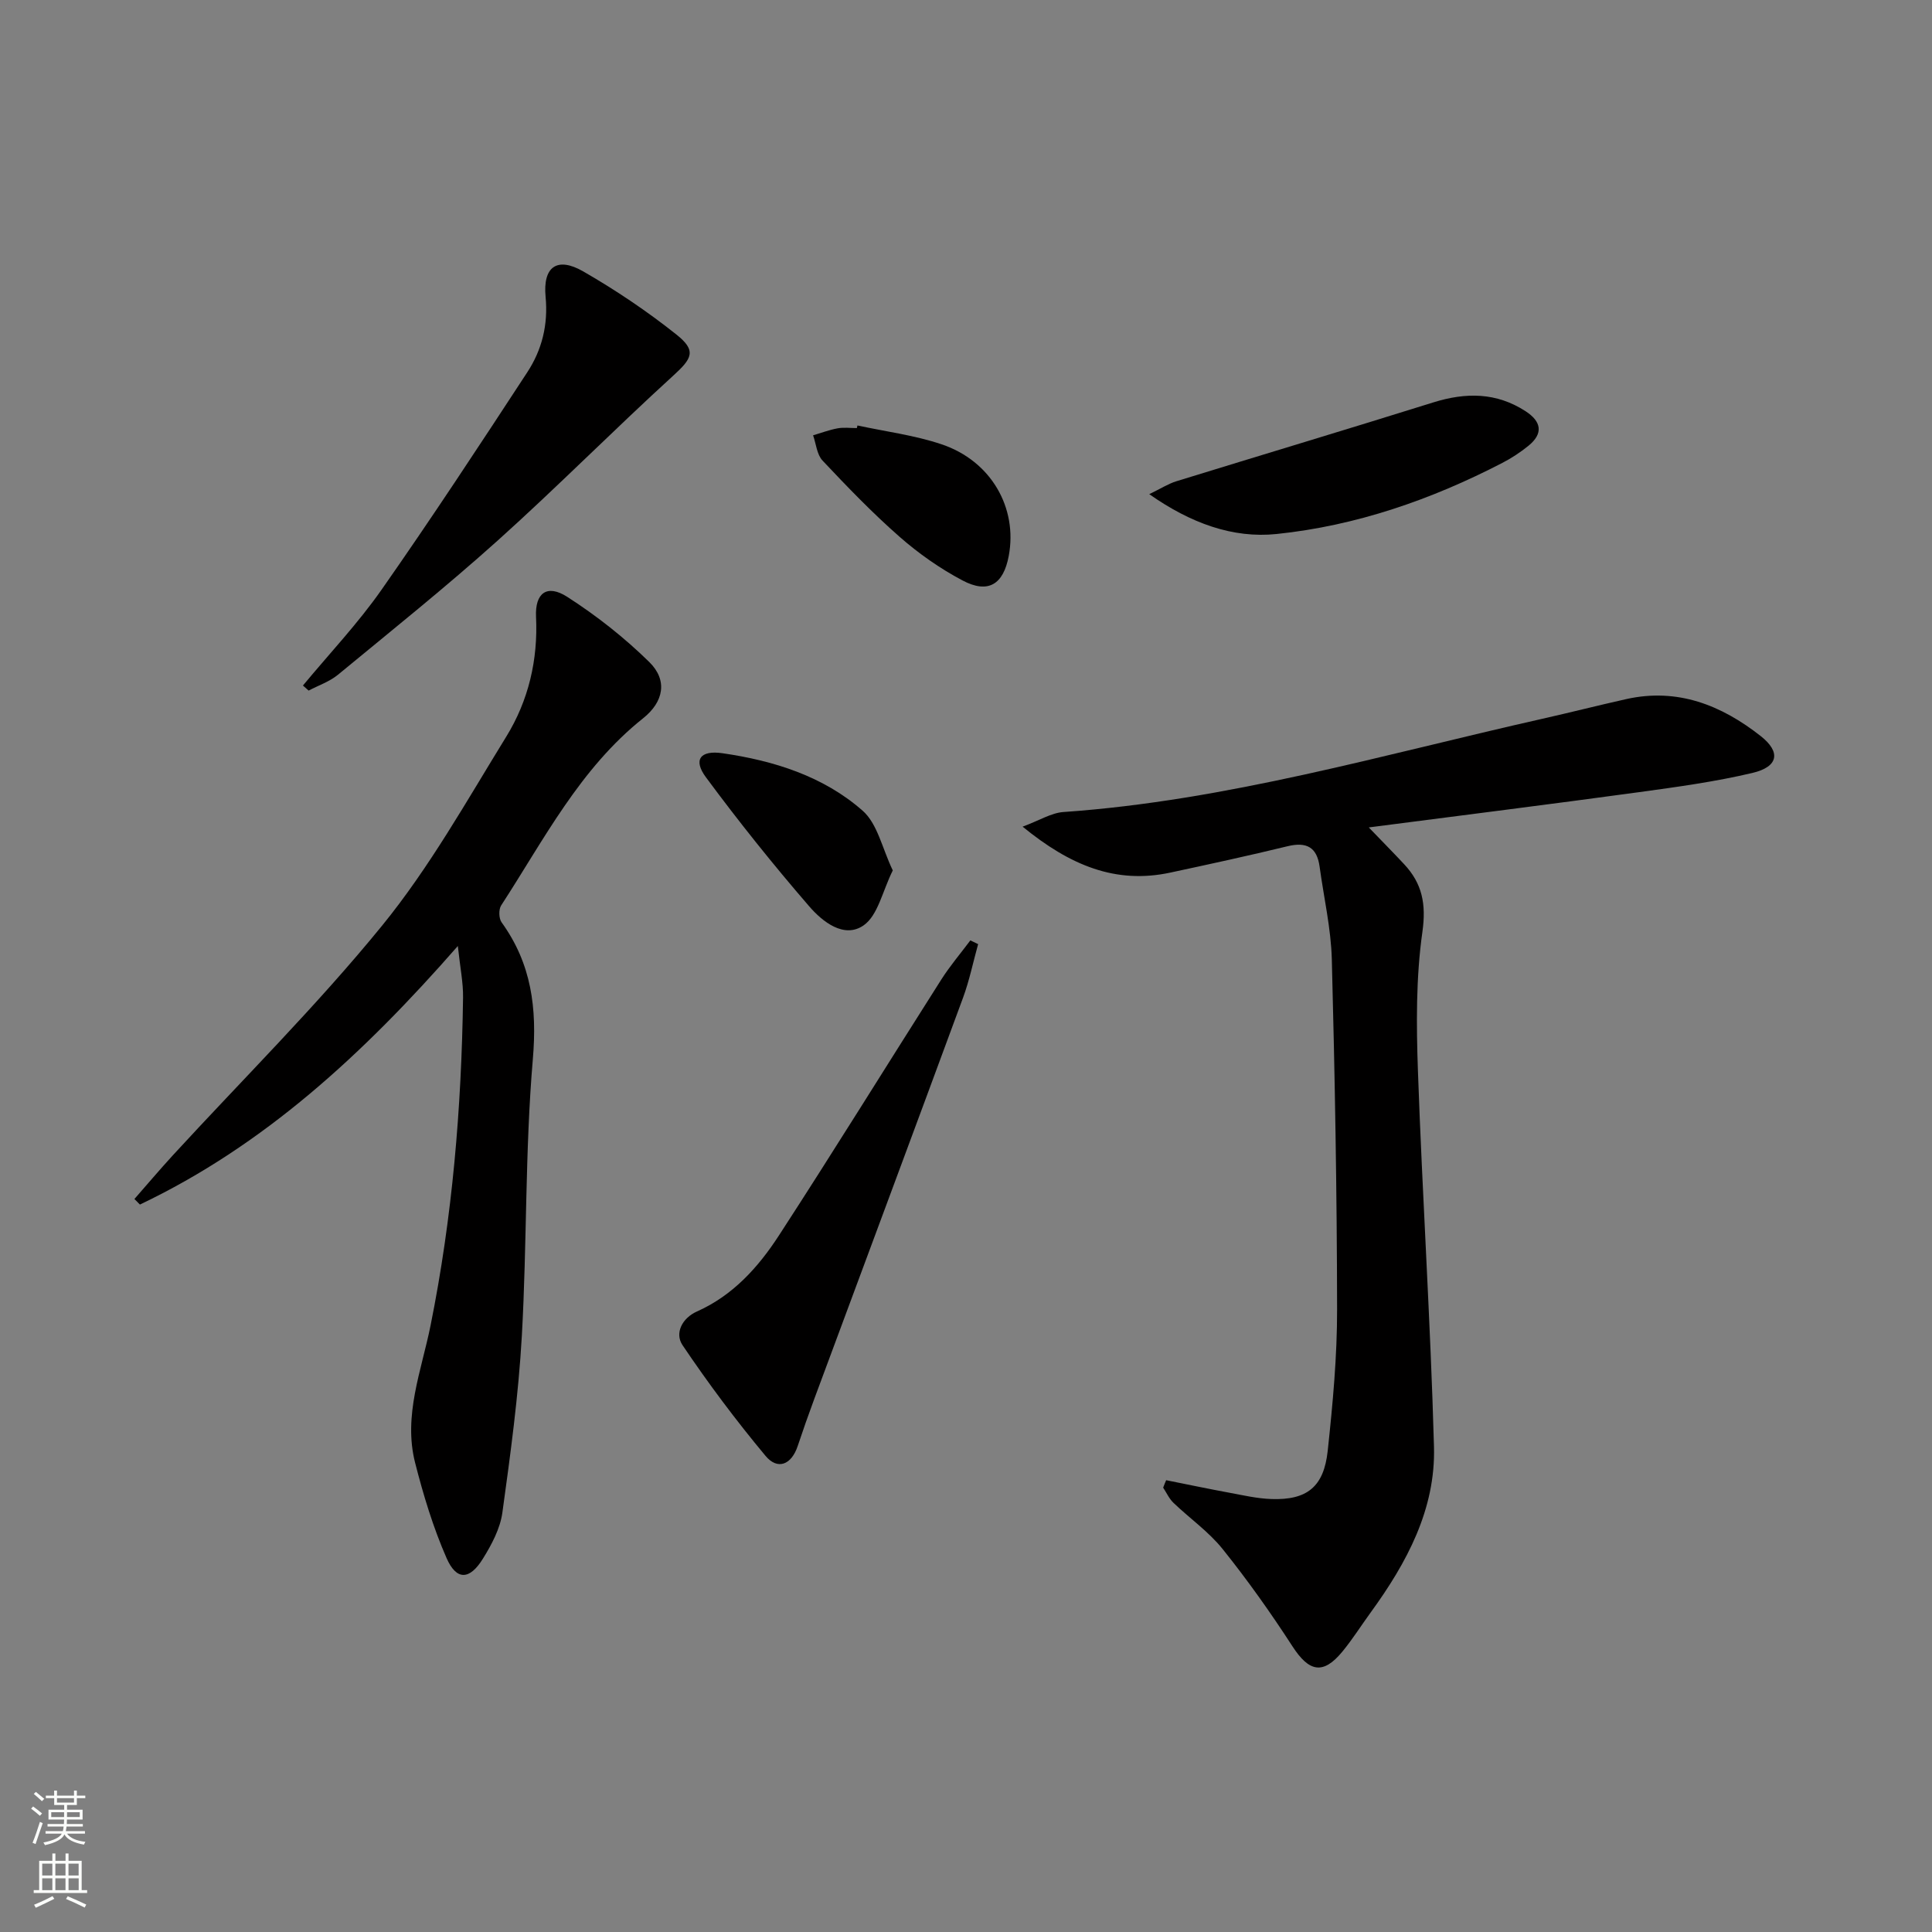 <svg enable-background="new 0 0 400 400" viewBox="0 0 400 400" xmlns="http://www.w3.org/2000/svg"><rect x="0" y="0" width="400" height="400" fill="#808080" stroke="none"/><g fill="#010000"><path d="m241.44 306.46c4.32.86 8.63 1.77 12.96 2.57 2.93.54 5.87 1.23 8.83 1.33 7.36.25 10.86-2.5 11.66-9.99 1.04-9.73 1.96-19.54 1.94-29.31-.03-24.14-.46-48.28-1.09-72.41-.17-6.43-1.66-12.82-2.53-19.22-.55-4.03-2.7-5.18-6.62-4.23-8.06 1.96-16.17 3.72-24.28 5.46-11.34 2.44-20.77-1.49-30.59-9.51 3.54-1.31 5.95-2.86 8.46-3.03 33.83-2.36 66.25-11.9 99.08-19.29 5.83-1.31 11.62-2.79 17.44-4.09 10.61-2.37 19.7 1.25 27.84 7.66 4.21 3.31 3.66 6.35-1.69 7.62-7.72 1.83-15.64 2.91-23.52 3.99-18.24 2.49-36.51 4.78-55.94 7.3 2.9 3.01 5.13 5.27 7.29 7.58 3.77 4.01 4.63 8.26 3.81 14.07-1.34 9.47-1.26 19.23-.92 28.84.91 25.91 2.61 51.8 3.32 77.72.36 12.96-5.64 24.06-13.11 34.33-1.96 2.69-3.74 5.53-5.85 8.09-4 4.86-6.9 4.23-10.35-1.1-4.49-6.93-9.29-13.7-14.45-20.13-2.88-3.59-6.81-6.34-10.17-9.56-.9-.86-1.44-2.09-2.14-3.15.2-.54.41-1.04.62-1.54z"/><path d="m94.79 195.86c-19.62 22.42-40.11 41.28-65.82 53.53-.38-.38-.76-.76-1.14-1.15 2.64-3.01 5.23-6.07 7.93-9.02 14.52-15.81 29.82-30.97 43.35-47.58 9.81-12.04 17.52-25.84 25.71-39.13 4.6-7.47 6.59-15.89 6.16-24.81-.23-4.93 2.27-6.81 6.44-4.14 6.08 3.9 11.87 8.46 17.02 13.52 3.82 3.76 2.99 8.22-1.29 11.63-13.1 10.43-20.53 25.13-29.39 38.75-.54.83-.49 2.7.09 3.5 6.18 8.56 7.37 17.75 6.47 28.31-1.63 19.03-1.2 38.23-2.28 57.33-.69 12.23-2.35 24.43-4.03 36.58-.46 3.31-2.22 6.62-4.03 9.53-2.75 4.45-5.48 4.55-7.53-.14-2.77-6.32-4.8-13.03-6.51-19.74-2.48-9.75 1.32-19.06 3.2-28.39 4.52-22.43 6.41-45.07 6.73-67.89.05-3.09-.6-6.18-1.08-10.69z"/><path d="m202.51 195.47c-1.03 3.7-1.8 7.5-3.12 11.09-10.2 27.69-20.52 55.34-30.78 83.01-1.21 3.26-2.36 6.53-3.46 9.83-1.3 3.89-4.16 5.01-6.65 2.03-6.11-7.33-11.86-15.01-17.19-22.93-1.67-2.48-.07-5.61 2.98-6.97 7.46-3.32 12.7-9.16 16.96-15.71 11.4-17.55 22.4-35.35 33.63-53.01 1.8-2.83 4-5.41 6.02-8.11.53.25 1.07.51 1.61.77z"/><path d="m62.72 141.93c5.46-6.59 11.39-12.85 16.28-19.84 10.36-14.79 20.28-29.9 30.17-45.02 3.03-4.63 4.34-9.82 3.79-15.61-.6-6.26 2.4-8.36 7.77-5.28 6.73 3.87 13.24 8.25 19.31 13.08 4.23 3.36 3.25 4.96-.67 8.53-12.26 11.18-23.94 22.99-36.28 34.08-10.72 9.63-21.99 18.65-33.11 27.82-1.75 1.44-4.04 2.21-6.08 3.29-.39-.35-.79-.7-1.18-1.05z"/><path d="m237.94 102.31c2.5-1.21 3.98-2.17 5.61-2.67 17.73-5.47 35.5-10.79 53.21-16.33 6.73-2.1 13.07-2.09 19.11 1.84 3.26 2.12 3.72 4.6.56 7.16-1.66 1.34-3.49 2.55-5.39 3.53-14.72 7.62-30.3 13.02-46.74 14.72-9.04.94-17.79-2.23-26.36-8.25z"/><path d="m177.53 88.09c5.82 1.26 11.81 2.01 17.42 3.9 10.24 3.44 15.77 13.14 13.9 23.11-1.11 5.92-4.26 7.89-9.58 5.07-4.65-2.46-9.08-5.57-13.03-9.04-5.61-4.92-10.82-10.33-15.94-15.77-1.18-1.25-1.33-3.46-1.96-5.23 1.69-.5 3.35-1.13 5.08-1.45 1.29-.23 2.65-.05 3.98-.05.04-.18.08-.36.13-.54z"/><path d="m184.84 180.21c-2.15 4.33-3.07 9.3-6.03 11.37-4.04 2.82-8.52-.75-11.27-3.93-7.46-8.63-14.61-17.56-21.39-26.73-2.67-3.6-1.21-5.65 3.45-4.97 10.61 1.54 20.87 4.75 28.99 11.89 3.09 2.7 4.06 7.82 6.25 12.37z"/></g><path d="m6.44 374.46.42-.45c.65.47 1.27.95 1.85 1.44l-.45.49c-.65-.56-1.25-1.06-1.82-1.48m.93 7.33-.63-.26c.55-1.36 1.05-2.8 1.52-4.33.19.1.38.19.59.27-.46 1.29-.95 2.73-1.48 4.32m-.38-10.38.44-.42c.43.34 1.01.82 1.74 1.44l-.49.49c-.53-.51-1.09-1.01-1.69-1.51m2.5.35h1.72v-1.04h.59v1.04h3.52v-1.04h.59v1.04h1.75v.53h-1.75v1.42h-2.03v.97h3.22v2.03h-3.24c0 .35-.01.66-.03.93h3.32v.53h-3.37c-.03.27-.08.58-.15.94h3.96v.53h-3.71c.67.92 1.93 1.48 3.79 1.68-.13.24-.23.44-.29.59-2.13-.38-3.48-1.08-4.04-2.12-.43.97-1.77 1.72-4.03 2.23-.09-.19-.2-.37-.33-.55 2.1-.42 3.37-1.03 3.81-1.83h-3.36v-.53h3.58c.08-.29.13-.61.16-.94h-3.33v-.53h3.39c.02-.27.04-.58.04-.93h-3.23v-2.03h3.25v-.97h-2.07v-1.42h-1.73zm1.12 3.44v1h2.65c.01-.3.02-.44.01-.4v-.25-.35zm1.19-2h3.52v-.91h-3.52zm4.71 2h-2.63v.59c0 .15-.01.28-.01.4h2.64z" fill="#fbfcfa"/><path d="m13.56 383.74h.63v1.52h2.72v6.07h1.13v.6h-11.06v-.6h1.13v-6.07h2.73v-1.52h.63v1.52h2.1v-1.52zm-2.69 8.83.38.56c-1.24.63-2.53 1.25-3.85 1.85-.1-.21-.21-.42-.34-.63 1.36-.55 2.63-1.15 3.81-1.78m-2.13-4.27h2.1v-2.45h-2.1zm0 3.04h2.1v-2.46h-2.1zm2.72-3.04h2.1v-2.45h-2.1zm0 3.04h2.1v-2.46h-2.1zm6.07 3.6c-1.41-.71-2.7-1.3-3.86-1.78l.35-.56c1.45.62 2.75 1.19 3.84 1.72zm-1.25-9.09h-2.1v2.45h2.1zm-2.09 5.49h2.1v-2.46h-2.1z" fill="#fbfcfa"/></svg>